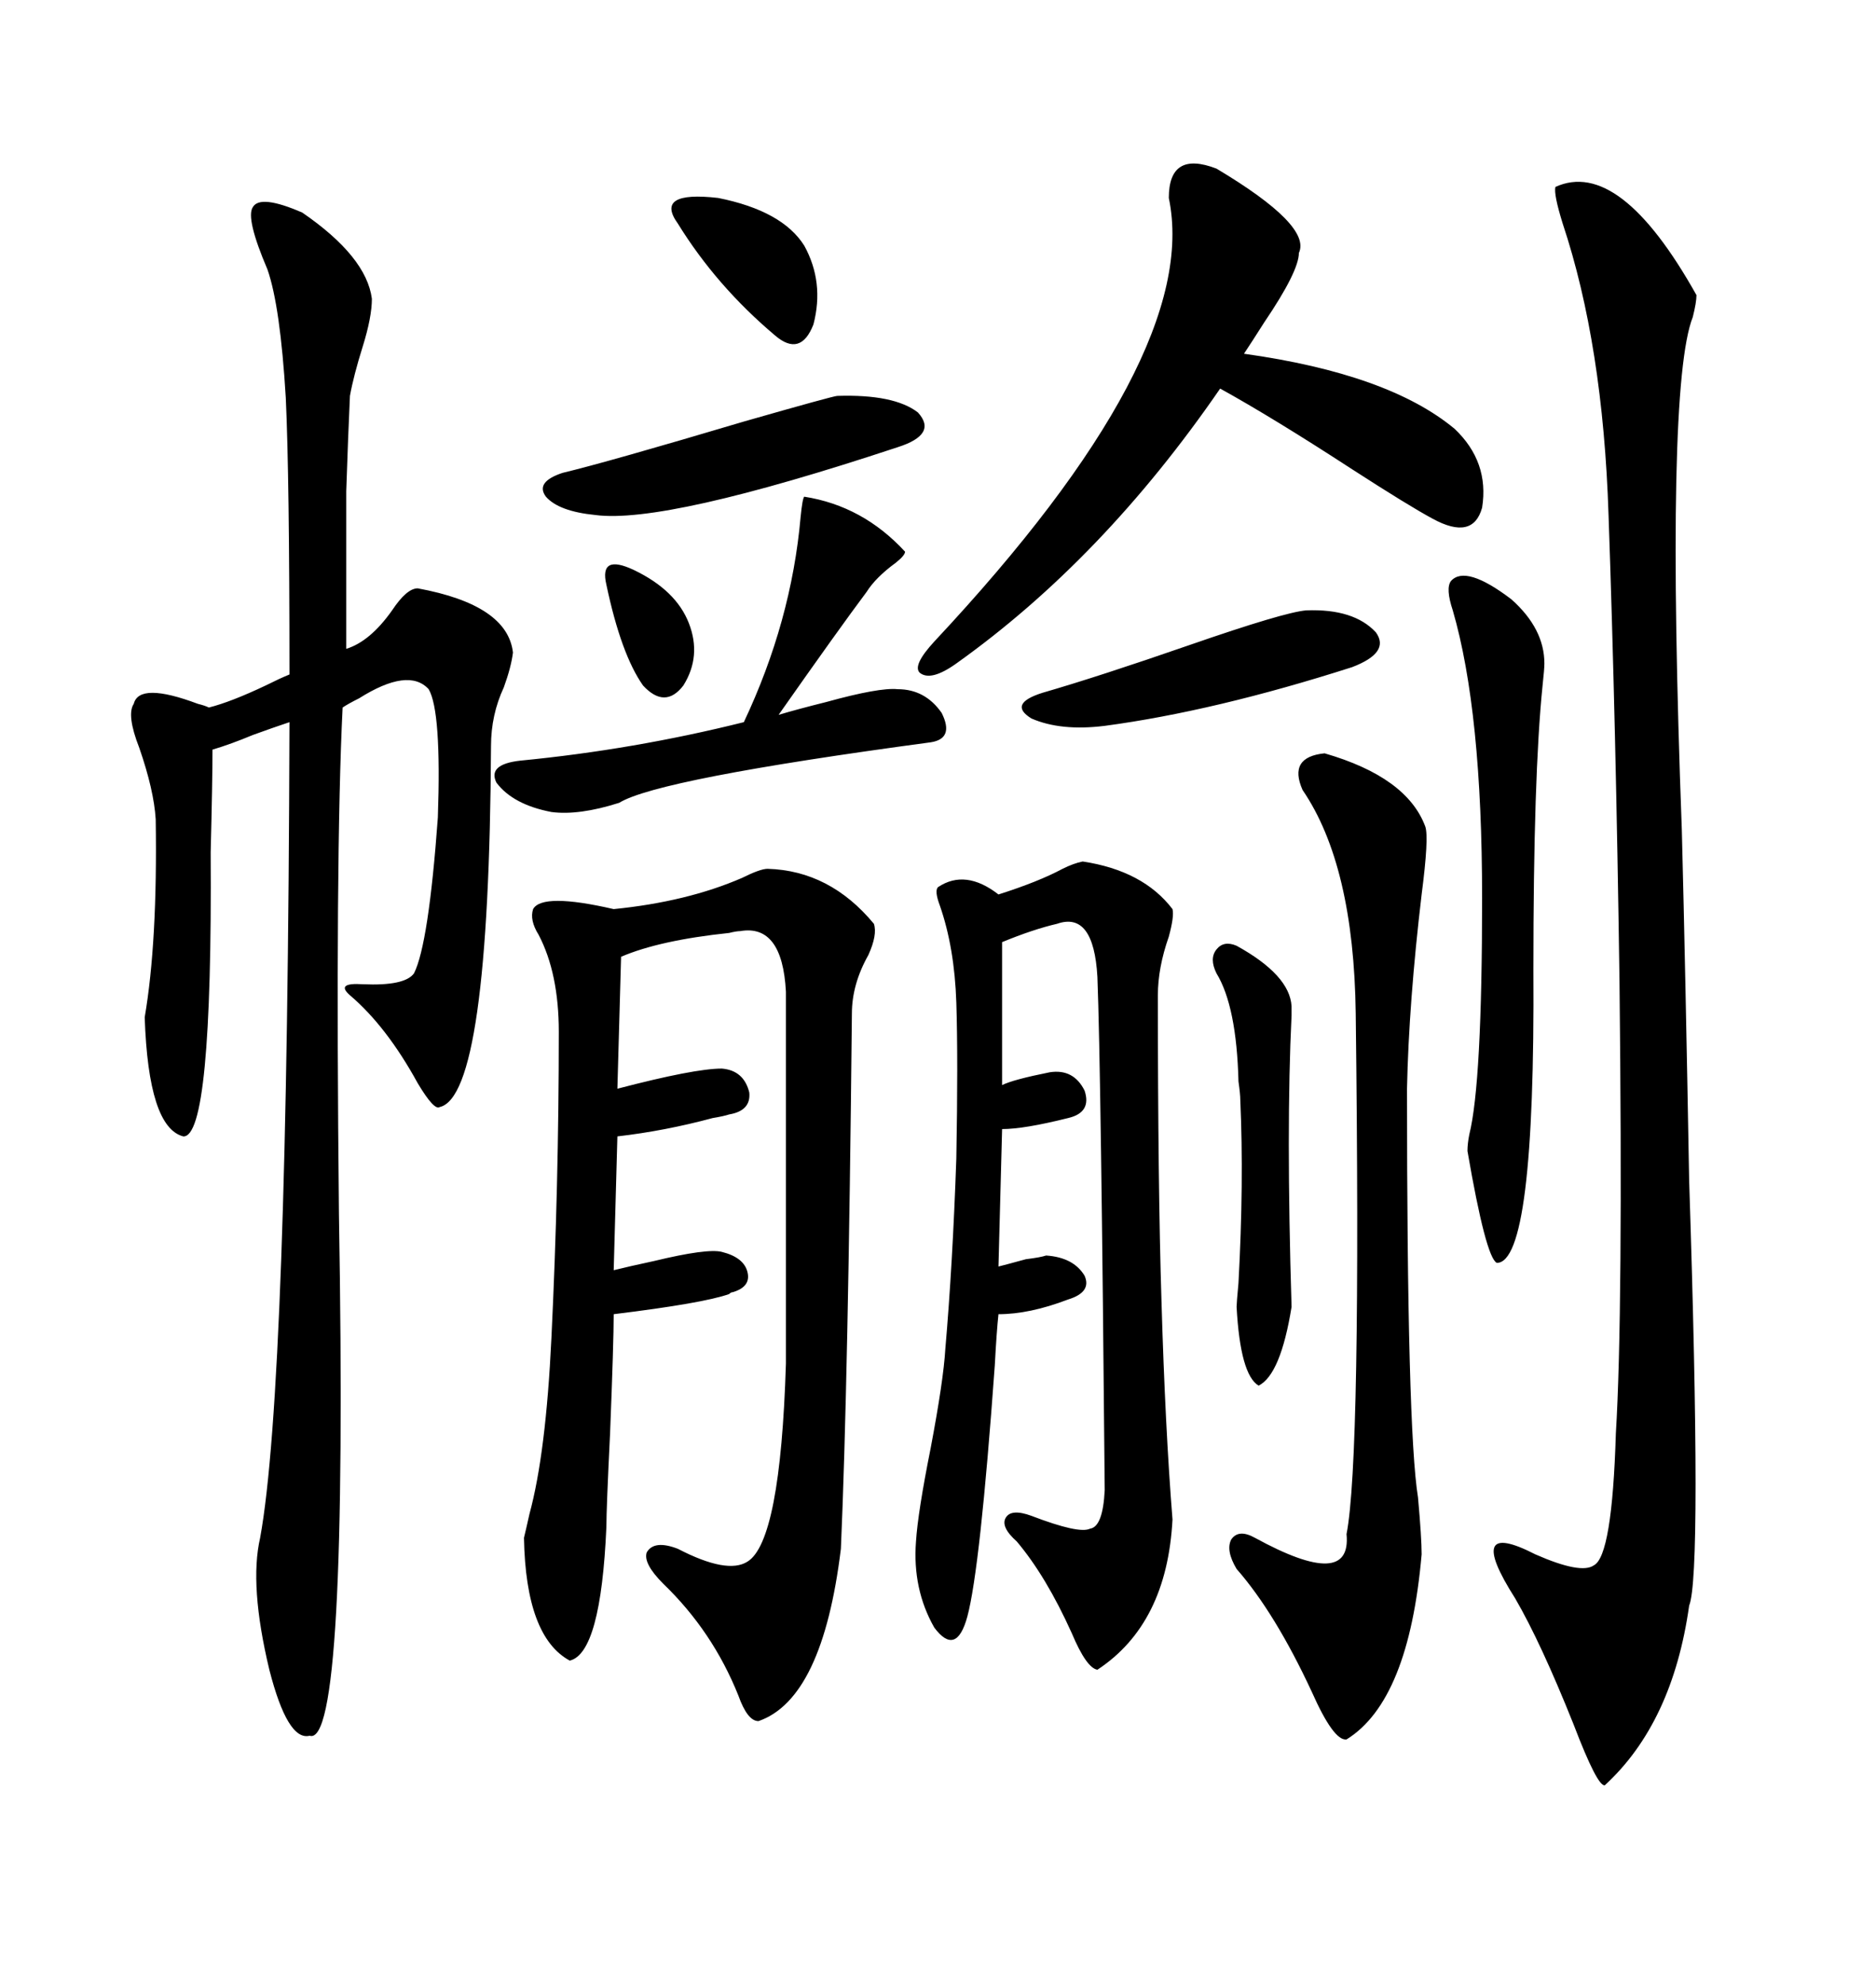 <svg xmlns="http://www.w3.org/2000/svg" xmlns:xlink="http://www.w3.org/1999/xlink" width="300" height="317.285"><path d="M48.34 33.98L48.34 33.98Q58.59 41.02 59.47 47.75L59.47 47.75Q59.47 50.68 58.01 55.37L58.01 55.37Q56.54 60.06 55.96 63.28L55.96 63.28Q55.66 69.73 55.37 78.52L55.37 78.52Q55.37 82.62 55.37 88.18L55.37 88.18Q55.37 92.87 55.37 103.71L55.37 103.71Q59.18 102.54 62.70 97.56L62.70 97.56Q65.04 94.04 66.80 94.04L66.80 94.04Q81.15 96.68 82.03 104.30L82.03 104.30Q81.74 106.64 80.57 109.86L80.57 109.86Q78.52 114.26 78.52 119.24L78.52 119.24Q78.22 175.20 70.31 176.95L70.31 176.95Q69.43 177.54 66.80 173.14L66.80 173.14Q61.82 164.06 55.96 159.08L55.96 159.08Q53.61 157.03 58.01 157.32L58.01 157.32Q64.75 157.62 66.21 155.57L66.21 155.57Q68.55 150.88 70.02 130.66L70.02 130.66Q70.61 113.67 68.55 110.16L68.55 110.16Q65.33 106.64 57.42 111.62L57.42 111.62Q55.66 112.50 54.79 113.09L54.79 113.09Q53.61 136.82 54.20 193.95L54.20 193.95Q55.66 279.49 49.51 277.44L49.51 277.44Q46.00 278.32 43.07 266.89L43.07 266.89Q39.84 253.42 41.60 245.80L41.60 245.80Q46.00 221.78 46.29 115.43L46.29 115.43Q43.65 116.31 40.43 117.48L40.43 117.48Q36.91 118.95 33.98 119.82L33.98 119.82Q33.98 124.80 33.69 136.23L33.69 136.23Q33.98 181.93 29.30 181.64L29.30 181.64Q23.73 180.18 23.14 162.60L23.14 162.60Q25.20 150.59 24.90 130.96L24.90 130.96Q24.61 126.27 22.27 119.53L22.27 119.53Q20.21 114.26 21.39 112.50L21.39 112.50Q22.27 108.98 31.64 112.50L31.64 112.50Q32.81 112.79 33.40 113.09L33.40 113.09Q36.91 112.21 42.48 109.57L42.48 109.57Q44.82 108.40 46.29 107.81L46.29 107.81Q46.29 76.17 45.70 63.57L45.70 63.57Q44.82 48.93 42.77 43.07L42.77 43.07Q39.26 34.86 40.43 33.11L40.43 33.11Q41.60 31.05 48.34 33.98ZM122.75 138.87L122.75 138.87Q132.71 139.16 139.75 147.66L139.75 147.66Q140.33 149.41 138.87 152.64L138.87 152.64Q136.23 157.32 136.23 162.01L136.23 162.01Q135.64 220.90 134.47 247.56L134.47 247.56Q131.54 271.58 121.29 275.10L121.29 275.10Q119.53 275.10 118.07 271.00L118.07 271.00Q113.96 260.74 106.05 253.13L106.05 253.13Q102.83 249.90 103.42 248.14L103.42 248.14Q104.59 246.09 108.40 247.56L108.40 247.56Q116.31 251.66 119.53 249.61L119.53 249.61Q124.80 246.39 125.68 217.97L125.68 217.97L125.68 158.50Q125.10 147.66 118.36 148.83L118.36 148.83Q117.77 148.83 116.60 149.12L116.60 149.12Q105.47 150.29 99.32 152.93L99.32 152.93L98.73 174.02Q111.04 170.80 115.43 170.80L115.43 170.80Q118.95 171.09 119.82 174.61L119.82 174.61Q120.12 177.54 116.60 178.13L116.60 178.13Q115.72 178.42 113.96 178.71L113.96 178.71Q106.35 180.76 98.73 181.64L98.73 181.64L98.14 203.03Q100.49 202.44 104.59 201.56L104.59 201.56Q113.09 199.51 115.43 200.10L115.43 200.10Q118.95 200.98 119.53 203.32L119.53 203.32Q120.12 205.66 117.19 206.54L117.19 206.54Q116.89 206.54 116.60 206.84L116.60 206.84Q112.50 208.30 98.14 210.06L98.14 210.06Q98.14 214.45 97.56 229.10L97.56 229.10Q96.97 241.11 96.97 244.04L96.97 244.04Q96.09 264.26 91.11 265.43L91.11 265.43Q84.08 261.62 83.79 245.80L83.79 245.80Q84.08 244.63 84.67 241.99L84.67 241.99Q87.30 232.32 88.18 213.87L88.18 213.87Q89.36 189.55 89.36 164.94L89.36 164.94Q89.36 155.57 86.13 149.41L86.13 149.41Q84.67 147.07 85.25 145.31L85.25 145.31Q86.72 142.68 98.14 145.31L98.14 145.31Q109.86 144.14 118.65 140.33L118.65 140.33Q121.58 138.87 122.75 138.87ZM248.73 29.88L248.73 29.88Q258.98 25.20 271.29 47.17L271.29 47.17Q271.29 48.34 270.70 50.68L270.70 50.68Q266.31 61.82 268.95 132.71L268.95 132.71Q269.53 155.27 270.12 188.67L270.12 188.67Q272.17 251.66 270.12 256.64L270.12 256.64Q267.48 275.39 256.64 285.35L256.64 285.35Q255.47 285.64 251.66 275.68L251.66 275.68Q246.39 262.50 242.29 255.47L242.29 255.47Q234.08 242.58 245.51 248.44L245.51 248.44Q252.83 251.66 254.88 250.20L254.88 250.20Q257.81 248.73 258.40 229.10L258.40 229.10Q259.57 210.06 258.98 156.74L258.98 156.74Q258.40 115.72 257.23 82.32L257.23 82.32Q256.35 55.08 249.90 35.74L249.90 35.74Q248.44 31.05 248.73 29.88ZM173.14 137.70L173.14 137.70Q182.81 139.16 187.50 145.31L187.50 145.31Q187.79 146.48 186.91 149.71L186.91 149.71Q185.16 154.69 185.16 159.08L185.16 159.08Q185.16 189.55 185.74 208.01L185.74 208.01Q186.33 228.22 187.50 242.87L187.50 242.87Q186.62 259.57 175.49 266.89L175.49 266.89Q173.73 266.60 171.39 261.04L171.39 261.04Q167.29 251.95 162.60 246.39L162.60 246.39Q159.96 244.04 160.84 242.58L160.84 242.58Q161.72 241.11 164.94 242.29L164.94 242.29Q172.56 245.21 174.32 244.34L174.32 244.34Q176.37 244.04 176.66 238.18L176.66 238.18Q176.07 171.09 175.49 156.15L175.49 156.15Q174.90 145.61 169.04 147.66L169.04 147.66Q165.23 148.54 160.25 150.59L160.25 150.59L160.25 173.44Q162.01 172.56 167.87 171.39L167.87 171.39Q171.68 170.80 173.44 174.32L173.44 174.32Q174.61 177.83 170.80 178.71L170.80 178.71Q163.77 180.47 160.25 180.47L160.25 180.47L159.67 202.44Q160.84 202.15 164.06 201.27L164.06 201.27Q166.41 200.98 167.29 200.68L167.29 200.68Q171.68 200.98 173.44 203.91L173.44 203.91Q174.61 206.54 170.80 207.71L170.80 207.71Q164.65 210.06 159.67 210.06L159.67 210.06Q159.38 212.70 159.08 218.26L159.08 218.26Q156.74 250.78 154.69 258.40L154.69 258.40Q152.93 264.84 149.41 260.16L149.41 260.16Q145.90 254.00 146.48 246.39L146.48 246.39Q146.78 241.70 148.83 231.45L148.83 231.45Q150.88 220.61 151.17 215.63L151.17 215.63Q152.34 202.15 152.93 185.16L152.93 185.16Q153.22 169.34 152.93 160.25L152.93 160.25Q152.64 151.46 150.29 144.73L150.29 144.73Q149.41 142.38 150 141.80L150 141.80Q154.39 138.87 159.67 142.97L159.67 142.97Q166.11 140.92 169.92 138.87L169.92 138.87Q171.68 137.99 173.14 137.70ZM211.82 120.41L211.82 120.41Q225 124.22 227.93 132.13L227.93 132.13Q228.52 133.89 227.34 142.97L227.34 142.97Q225.29 160.25 225 174.02L225 174.02Q225 228.52 226.76 239.36L226.76 239.36Q227.34 245.80 227.34 248.44L227.34 248.44Q225.29 271.88 215.33 278.03L215.33 278.03Q213.28 278.32 209.77 270.41L209.77 270.41Q203.91 257.81 197.75 250.78L197.75 250.78Q196.00 247.85 196.88 246.09L196.88 246.09Q198.05 244.34 200.68 245.80L200.68 245.80Q216.21 254.30 215.33 245.21L215.33 245.21Q217.68 233.20 216.80 162.01L216.80 162.01Q216.50 138.28 208.30 126.27L208.30 126.27Q205.96 121.00 211.82 120.41ZM194.53 26.95L194.53 26.95Q209.77 36.04 207.71 40.43L207.71 40.43Q207.71 43.36 202.15 51.56L202.15 51.56Q200.10 54.79 198.93 56.54L198.93 56.54Q222.07 59.77 232.62 68.55L232.62 68.55Q238.18 73.83 237.01 81.15L237.01 81.15Q235.55 86.43 229.10 82.91L229.10 82.91Q225.29 80.86 216.21 75L216.21 75Q203.61 66.80 195.12 62.11L195.12 62.11Q176.37 89.36 152.93 106.05L152.93 106.05Q148.83 108.98 147.07 107.52L147.07 107.52Q145.90 106.35 149.41 102.54L149.41 102.54Q192.19 56.84 186.91 31.64L186.91 31.64Q186.91 24.02 194.53 26.95ZM232.03 92.87L232.03 92.87Q234.38 90.23 241.70 95.80L241.70 95.80Q246.97 100.49 246.97 106.05L246.97 106.05Q246.97 106.93 246.68 109.57L246.68 109.57Q245.21 123.93 245.21 154.98L245.21 154.98Q245.51 201.86 239.36 201.86L239.36 201.86Q237.60 200.98 234.67 183.98L234.67 183.98Q234.67 182.81 234.96 181.35L234.96 181.35Q237.01 173.14 237.01 143.55L237.01 143.55Q237.01 113.67 232.32 97.56L232.32 97.56Q231.15 94.04 232.03 92.87ZM83.20 121.58L83.20 121.58Q101.37 119.82 118.95 115.43L118.95 115.43Q126.56 99.32 128.03 82.62L128.03 82.62Q128.32 79.69 128.61 79.39L128.61 79.39Q137.99 80.86 144.73 88.18L144.73 88.18Q144.73 88.77 143.26 89.94L143.26 89.94Q140.04 92.29 138.57 94.63L138.57 94.63Q134.18 100.49 124.51 114.26L124.51 114.26Q127.44 113.38 132.13 112.21L132.13 112.21Q140.63 109.86 143.55 110.16L143.55 110.16Q147.95 110.16 150.59 113.96L150.59 113.96Q152.64 118.07 148.83 118.65L148.83 118.65Q105.18 124.51 99.02 128.32L99.02 128.32Q92.58 130.37 88.18 129.79L88.18 129.79Q82.03 128.61 79.39 125.10L79.39 125.10Q77.93 122.17 83.20 121.58ZM133.89 63.28L133.89 63.28Q142.97 62.99 146.78 65.92L146.78 65.92Q150 69.43 143.55 71.48L143.55 71.48Q106.35 83.79 95.21 82.32L95.21 82.32Q89.36 81.74 87.30 79.39L87.30 79.39Q85.55 77.05 89.94 75.59L89.94 75.59Q97.27 73.83 118.95 67.38L118.95 67.38Q133.30 63.28 133.89 63.28ZM197.75 151.17L197.75 151.17Q206.25 155.86 206.54 160.84L206.54 160.84Q206.54 161.13 206.54 162.30L206.54 162.30Q205.66 180.18 206.54 208.89L206.54 208.89Q204.79 219.73 201.27 221.48L201.27 221.48Q198.34 219.73 197.75 208.89L197.75 208.89Q197.75 208.30 198.05 205.08L198.05 205.08Q198.93 188.96 198.34 175.78L198.34 175.78Q198.34 174.90 198.05 172.85L198.05 172.85Q197.75 160.84 194.53 155.57L194.53 155.57Q193.36 153.22 194.53 151.76L194.53 151.76Q195.70 150.29 197.75 151.17ZM208.89 97.56L208.89 97.56Q216.50 97.27 220.02 101.07L220.02 101.07Q222.36 104.30 216.21 106.64L216.21 106.64Q194.24 113.67 176.66 116.02L176.66 116.02Q169.63 116.89 164.94 114.84L164.94 114.84Q161.13 112.50 166.70 110.74L166.70 110.74Q175.78 108.11 190.14 103.13L190.14 103.13Q205.37 97.85 208.89 97.56ZM108.40 35.74L108.40 35.74Q104.59 30.47 114.84 31.64L114.84 31.64Q125.10 33.69 128.61 39.26L128.61 39.26Q131.84 45.12 130.08 51.86L130.08 51.86Q128.03 57.13 123.93 53.61L123.93 53.61Q114.55 45.70 108.40 35.74ZM96.97 93.46L96.97 93.46Q95.80 88.48 101.37 91.11L101.37 91.11Q108.11 94.34 110.16 99.61L110.16 99.61Q112.21 104.88 109.28 109.57L109.28 109.57Q106.35 113.38 102.83 109.57L102.83 109.57Q99.32 104.59 96.97 93.46Z"/></svg>
